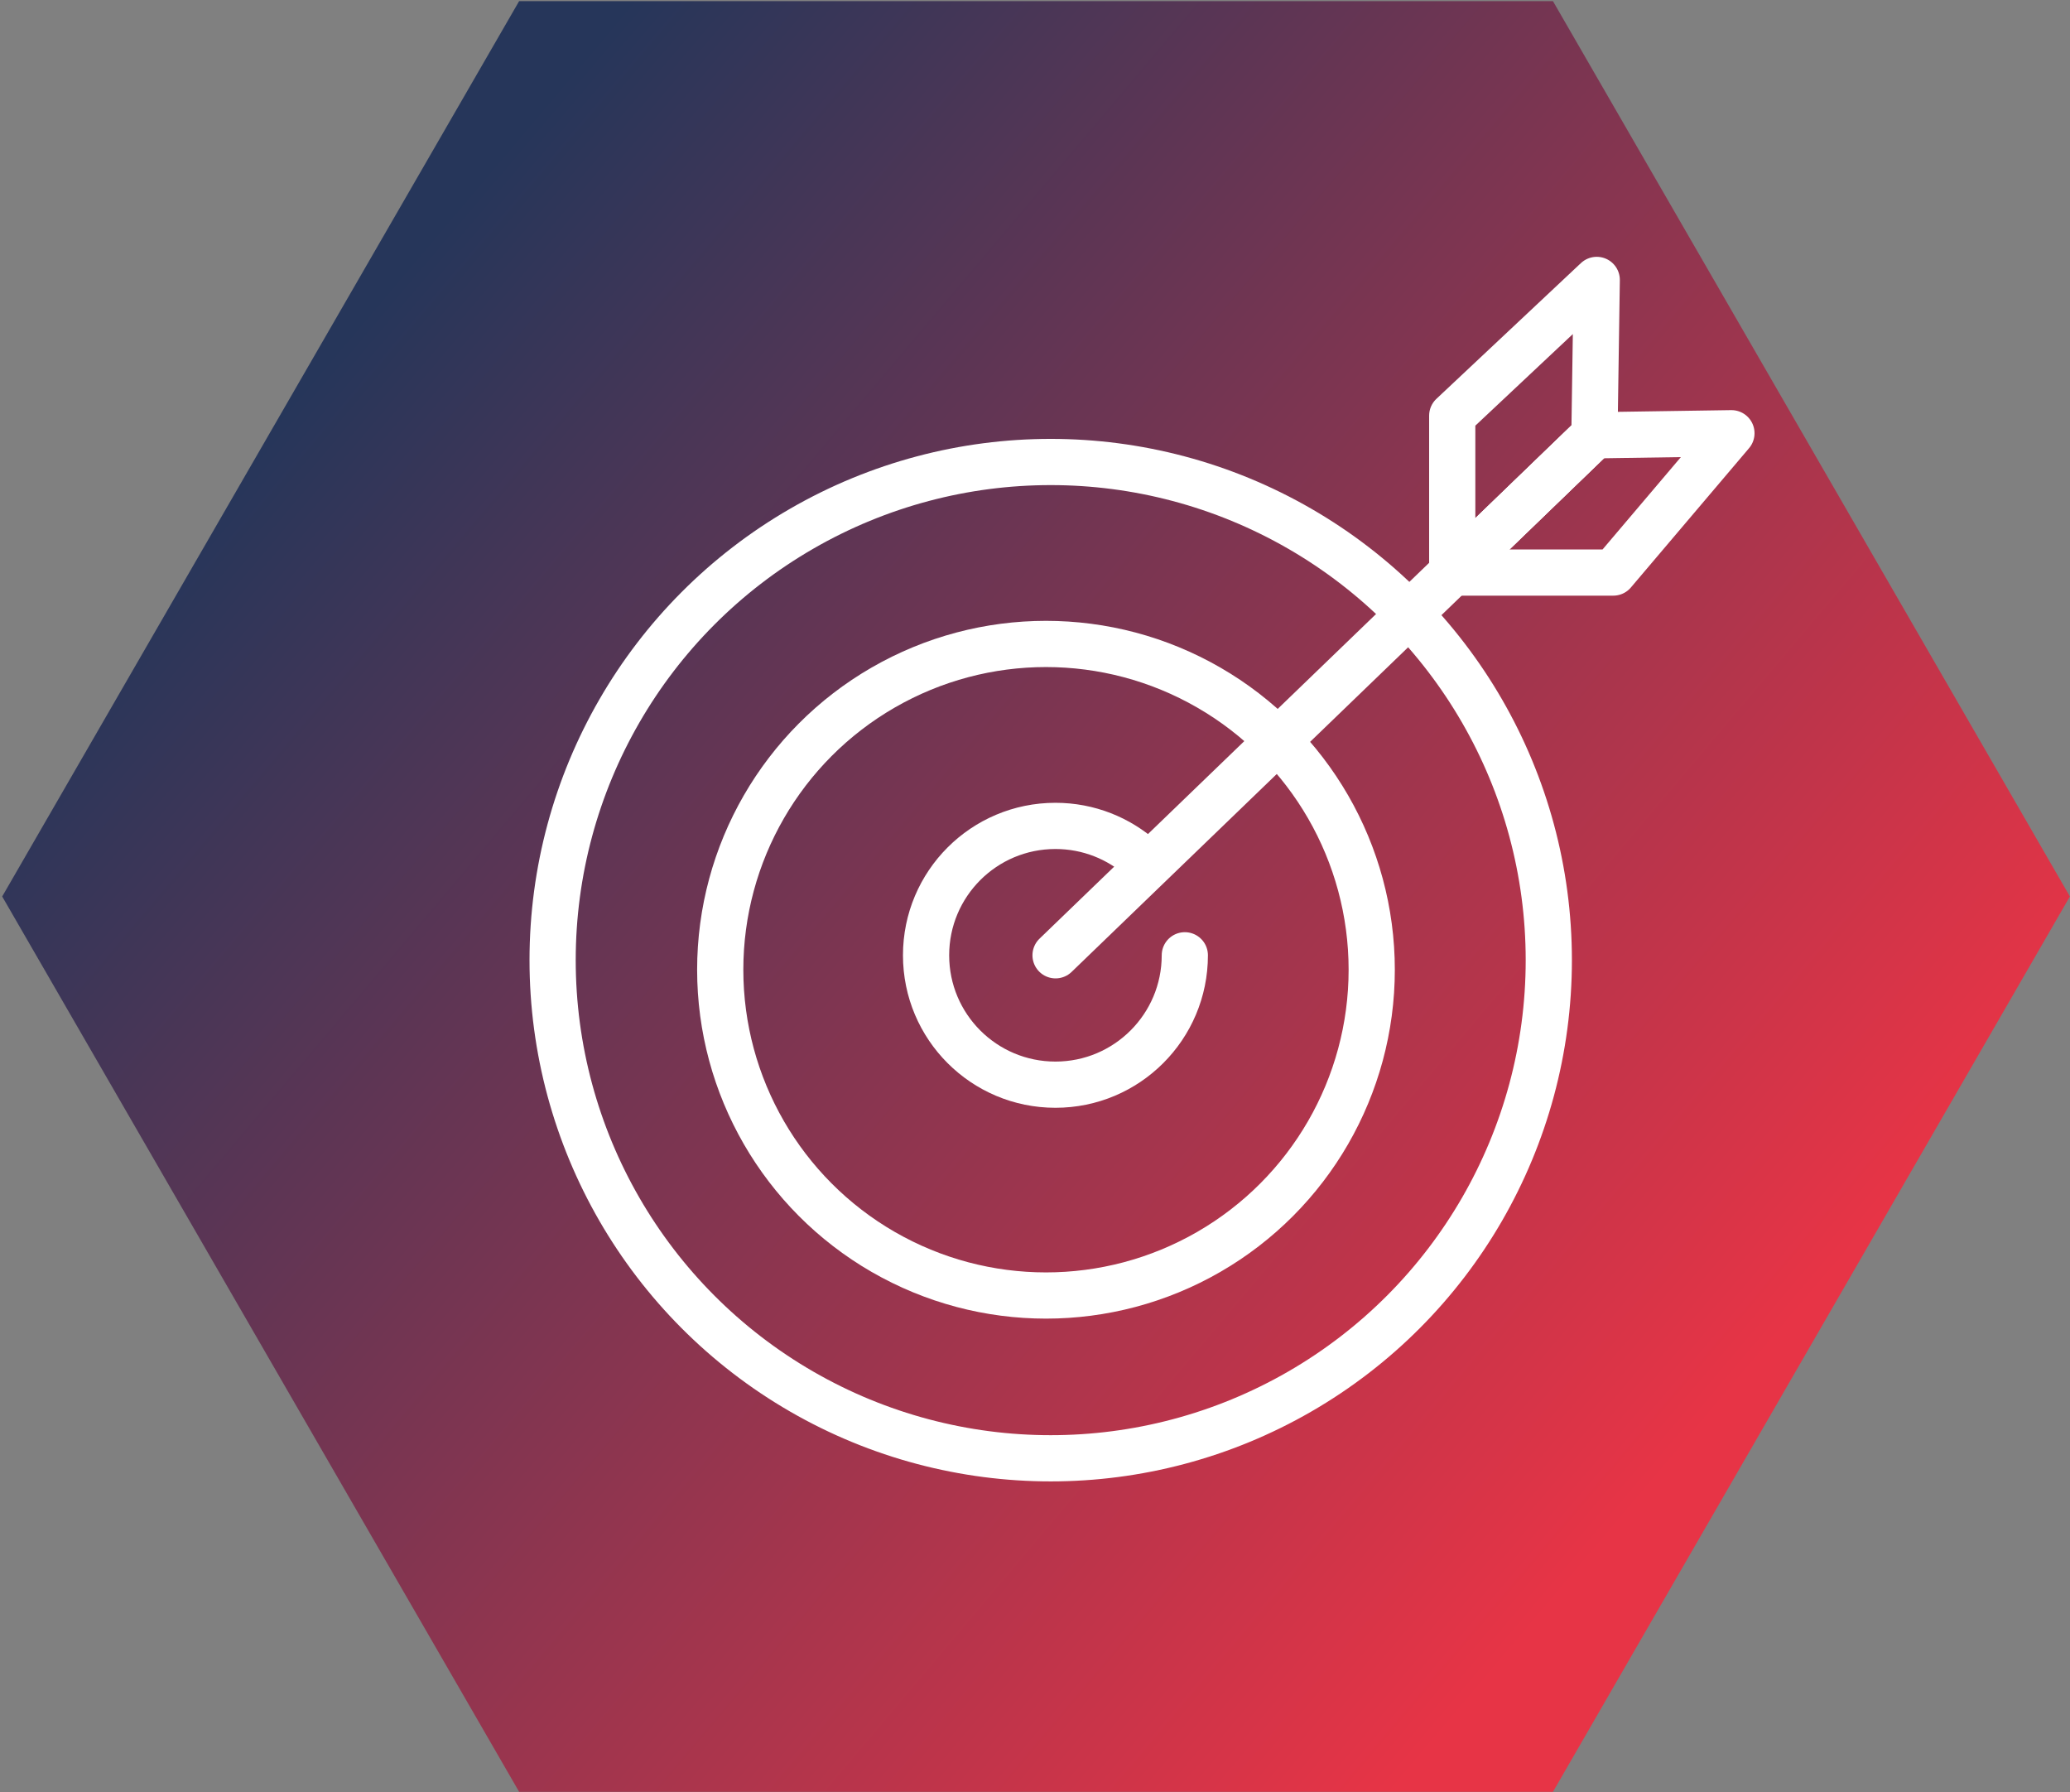 <svg xmlns="http://www.w3.org/2000/svg" xmlns:xlink="http://www.w3.org/1999/xlink" viewBox="0 0 179.2 155.14"><rect x="0" y="0" width="179.2" height="155.14" fill="#808080" stroke="none"/><defs><style>      .cls-1 {        fill: url(#Unbenannter_Verlauf);        stroke-width: 0px;      }      .cls-2 {        fill: none;        stroke: #fff;        stroke-linecap: round;        stroke-linejoin: round;        stroke-width: 4px;      }    </style><linearGradient id="Unbenannter_Verlauf" data-name="Unbenannter Verlauf" x1="-1440.86" y1="1106.92" x2="-1441.57" y2="1106.4" gradientTransform="translate(258067 -171455) scale(179 155)" gradientUnits="userSpaceOnUse"><stop offset="0" stop-color="#e73446"></stop><stop offset="1" stop-color="#26365a"></stop></linearGradient></defs><g id="Ebene_1" data-name="Ebene 1"><g id="hg"><path id="Polygon_53" data-name="Polygon 53" class="cls-1" d="M134.44.1l44.75,77.5-44.75,77.5H44.94L.19,77.6,44.94.1h89.5Z"></path></g></g><g id="Ebene_2" data-name="Ebene 2"><g><circle class="cls-2" cx="90.96" cy="83.11" r="43.12"></circle><circle class="cls-2" cx="90.55" cy="83.94" r="28.2"></circle><path class="cls-2" d="M102.57,82.69c0,6.18-5.01,11.2-11.2,11.2s-11.2-5.01-11.2-11.2,5.01-11.2,11.2-11.2c2.87,0,5.49,1.08,7.48,2.86"></path><line class="cls-2" x1="138.23" y1="37.5" x2="91.38" y2="82.69"></line><polygon class="cls-2" points="125.72 49.56 125.72 35.98 138.23 24.23 138.03 37.68 125.72 49.56"></polygon><polygon class="cls-2" points="149.89 37.5 138.03 37.68 125.72 49.56 139.66 49.56 149.89 37.5"></polygon></g></g></svg>